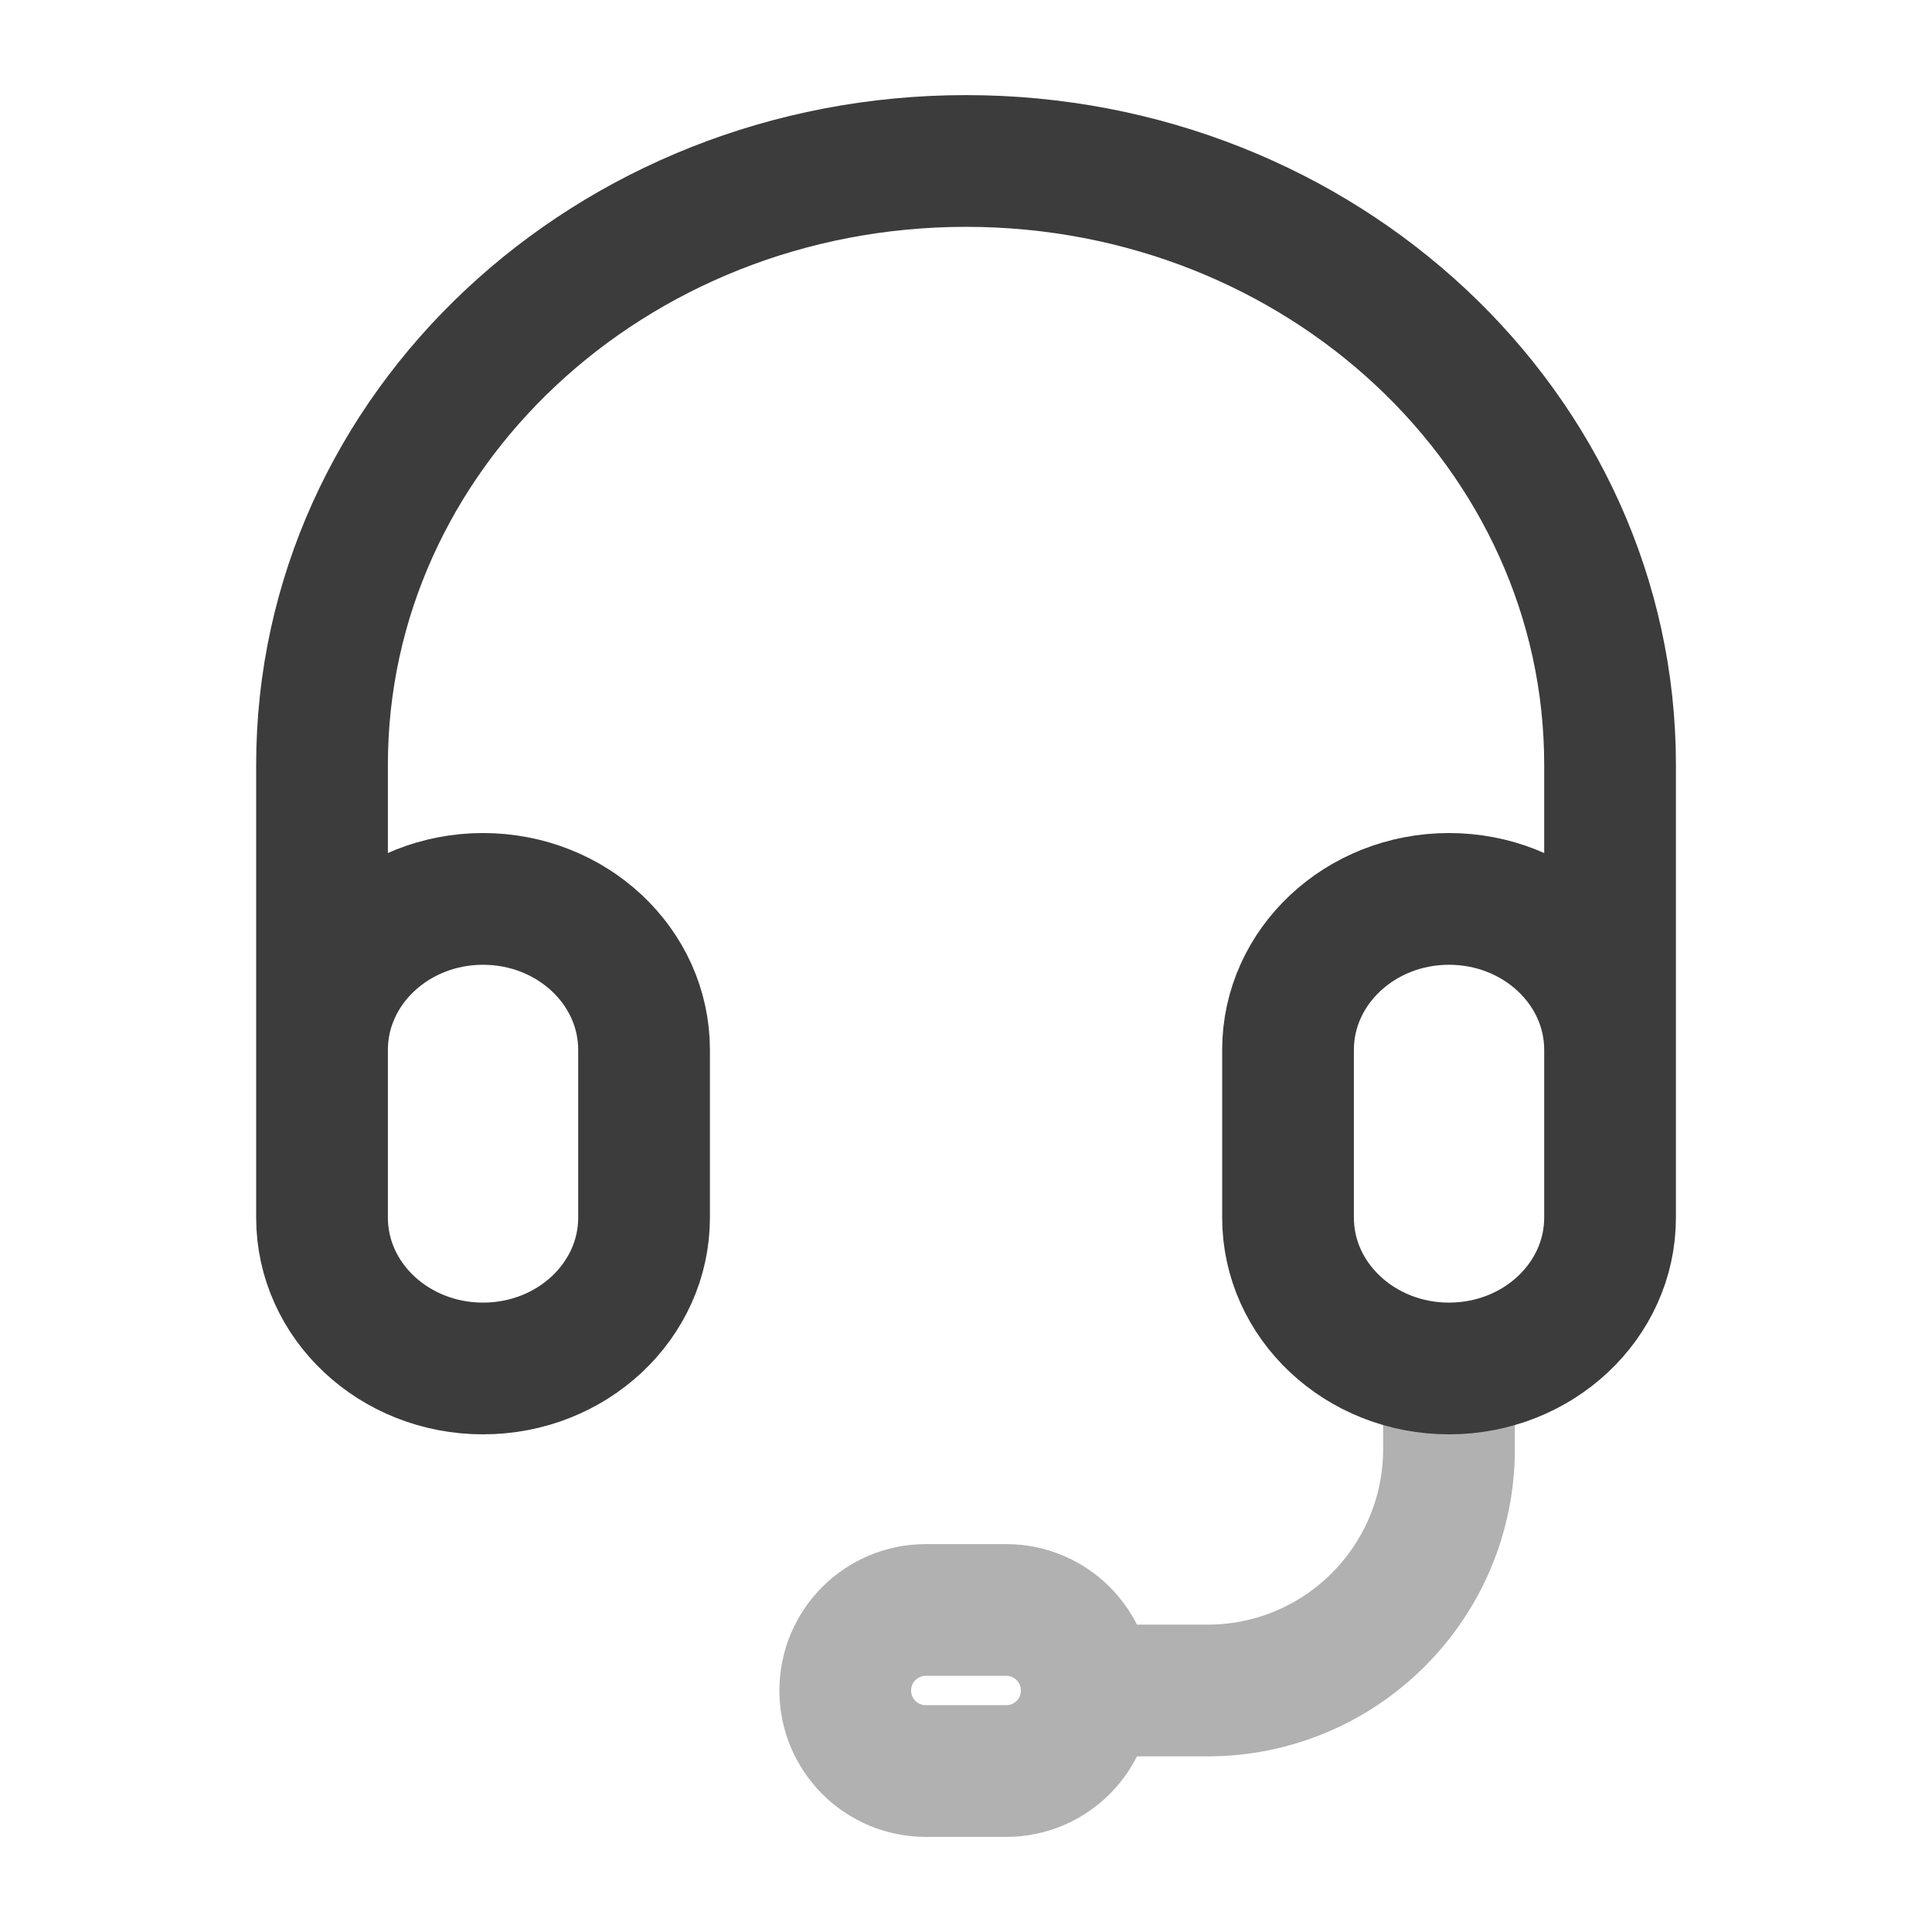 <svg width="22" height="22" viewBox="0 0 22 22" fill="none" xmlns="http://www.w3.org/2000/svg">
<path d="M3.667 12.146V8.708C3.667 4.911 6.95 1.833 11 1.833C15.05 1.833 18.334 4.911 18.334 8.708V12.146M5.5 15.583C4.488 15.583 3.667 14.814 3.667 13.865V11.955C3.667 11.006 4.488 10.236 5.5 10.236C6.513 10.236 7.334 11.006 7.334 11.955V13.865C7.334 14.814 6.513 15.583 5.5 15.583ZM16.5 15.583C15.488 15.583 14.667 14.814 14.667 13.865V11.955C14.667 11.006 15.488 10.236 16.5 10.236C17.513 10.236 18.334 11.006 18.334 11.955V13.865C18.334 14.814 17.513 15.583 16.5 15.583Z" stroke="#3C3C3C" stroke-width="1.5"/>
<path opacity="0.4" d="M16.5 15.583V16.5C16.5 18.019 15.269 19.25 13.75 19.25H12.375M12.375 19.25C12.375 19.756 11.965 20.167 11.458 20.167H10.542C10.035 20.167 9.625 19.756 9.625 19.25C9.625 18.744 10.035 18.333 10.542 18.333H11.458C11.965 18.333 12.375 18.744 12.375 19.25Z" stroke="#3C3C3C" stroke-width="1.5"/>
</svg>